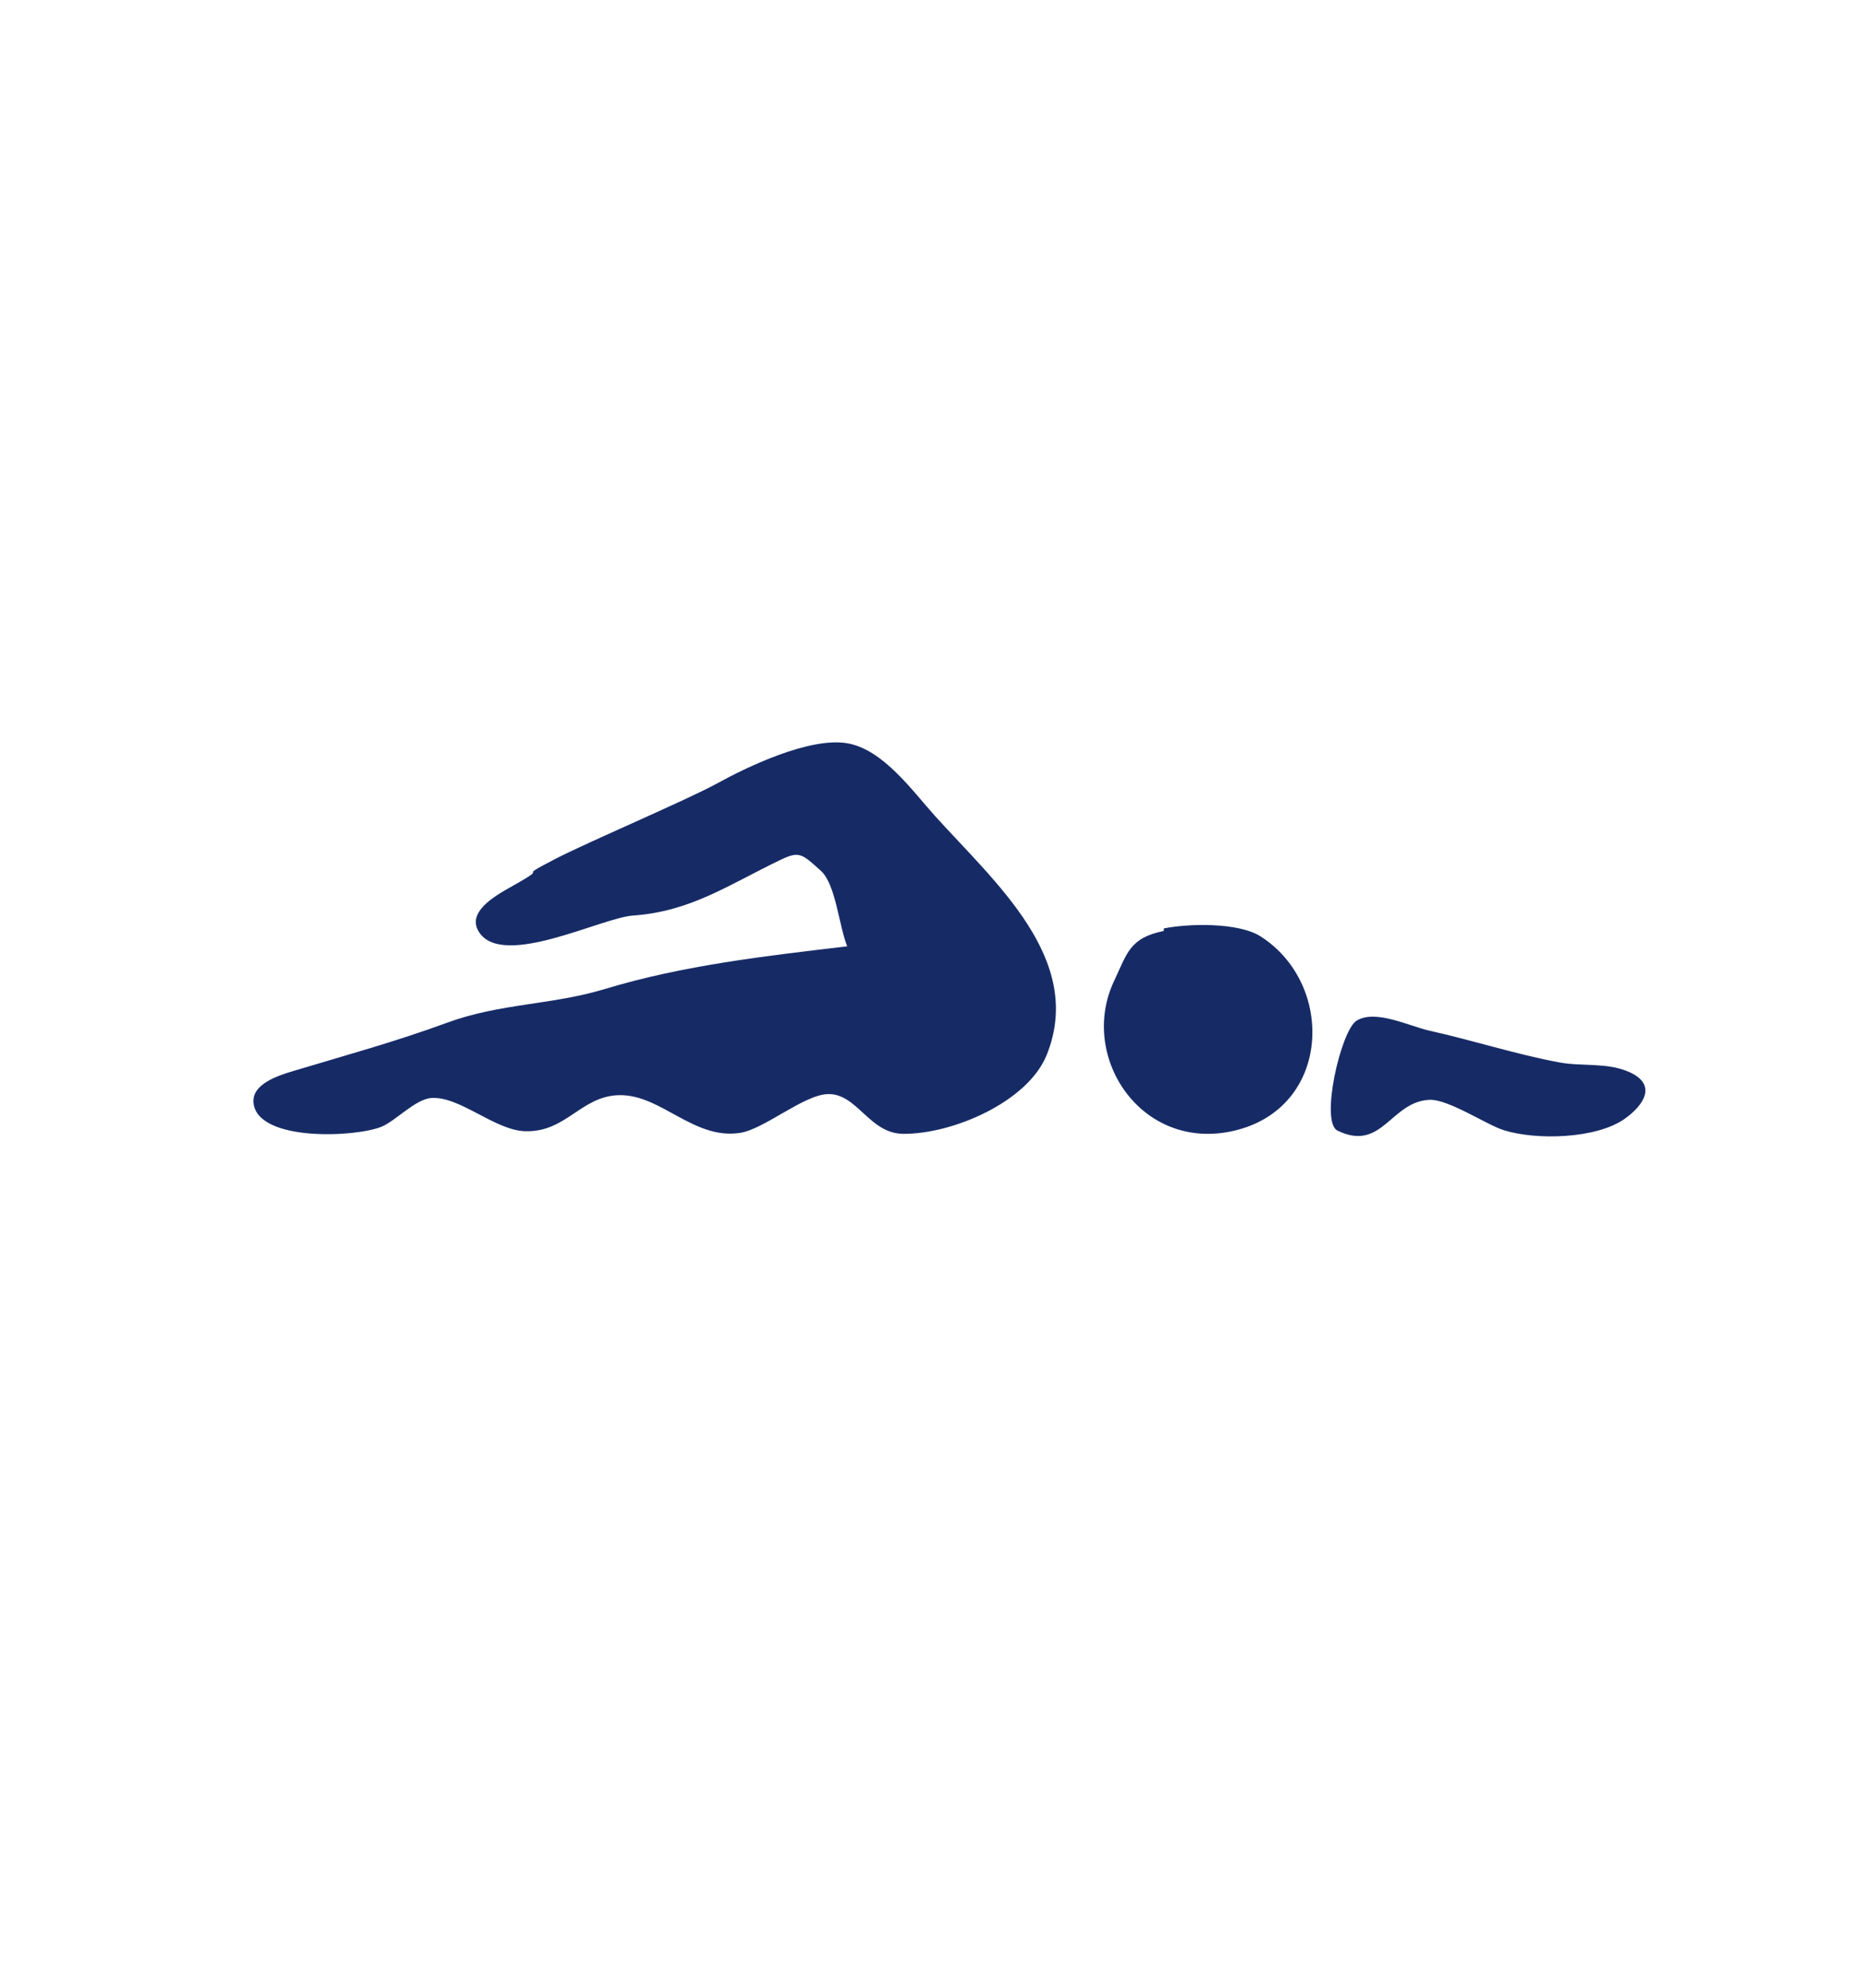 <?xml version="1.0" encoding="UTF-8" standalone="no"?>
<!-- Created with Inkscape (http://www.inkscape.org/) -->

<svg
   version="1.1"
   id="svg317"
   width="400"
   height="427"
   viewBox="0 0 400 427"
   sodipodi:docname="SWIM.svg"
   inkscape:version="1.2.2 (732a01da63, 2022-12-09)"
   xmlns:inkscape="http://www.inkscape.org/namespaces/inkscape"
   xmlns:sodipodi="http://sodipodi.sourceforge.net/DTD/sodipodi-0.dtd"
   xmlns="http://www.w3.org/2000/svg"
   xmlns:svg="http://www.w3.org/2000/svg">
  <defs
     id="defs321" />
  <sodipodi:namedview
     id="namedview319"
     pagecolor="#ffffff"
     bordercolor="#666666"
     borderopacity="1.0"
     inkscape:showpageshadow="2"
     inkscape:pageopacity="0.0"
     inkscape:pagecheckerboard="0"
     inkscape:deskcolor="#d1d1d1"
     showgrid="false"
     inkscape:zoom="1.824356"
     inkscape:cx="199.79653"
     inkscape:cy="213.5"
     inkscape:window-width="1920"
     inkscape:window-height="991"
     inkscape:window-x="-9"
     inkscape:window-y="-9"
     inkscape:window-maximized="1"
     inkscape:current-layer="g323" />
  <g
     inkscape:groupmode="layer"
     inkscape:label="Image"
     id="g323">
    <path
       style="fill:#162b66;stroke:none;stroke-width:0.968"
       d="m 182,203.279 c -17.35,2.054 -35.251,4.067 -52,9.154 -11.495,3.491 -22.496,3.044 -34,7.273 -11.047,4.062 -21.805,6.993 -33,10.36 -3.269,0.984 -9.003,2.807 -8.534,6.903 0.954,8.33 21.974,7.355 27.534,5.044 3.023,-1.256 7.221,-5.901 10.644,-6.147 6.143,-0.442 13.612,6.943 20.193,7.132 8.831,0.253 11.964,-7.571 20.163,-7.746 9.02,-0.193 15.982,9.648 26,8.098 5.203,-0.805 13.629,-8.17 18.837,-8.328 6.291,-0.189 8.875,8.463 16.163,8.534 10.631,0.103 26.794,-6.861 30.853,-16.942 8.257,-20.51 -11.127,-37.059 -24.05,-51.401 -4.746,-5.267 -11.1,-14.25 -18.803,-15.555 -8.153,-1.38 -21.688,5.174 -28.03,8.669 -6.203,3.419 -27.97,12.695 -34.703,16.19 -9.681,5.026 0.086,0.623 -9.252,5.854 -3.611,2.022 -10.036,5.611 -7.012,9.996 5.259,7.626 26.252,-3.237 32.96,-3.697 12.403,-0.85 20.645,-6.65 31.615,-11.919 4.111,-1.976 4.628,-1.451 8.819,2.362 3.144,2.861 3.91,12.111 5.603,16.167 m 68,-3.296 c -7.409,1.483 -7.902,4.938 -10.622,10.63 -7.793,16.311 5.767,36.848 25.621,32.306 20.959,-4.795 21.941,-31.43 5.831,-41.755 -4.749,-3.044 -15.402,-2.814 -20.83,-1.728 m 41.434,19.808 c -3.383,2.073 -7.9,21.779 -4.112,23.622 9.595,4.666 11.411,-6.222 19.745,-6.615 4.028,-0.189 12.25,5.345 15.933,6.51 7.048,2.23 19.94,1.864 25.995,-2.413 4.225,-2.984 7.031,-7.397 0.985,-10.071 -4.771,-2.111 -9.996,-1.133 -14.98,-2.059 -9.394,-1.746 -18.66,-4.768 -28,-6.836 -4.141,-0.916 -11.493,-4.633 -15.566,-2.138 z"
       id="path329"
       sodipodi:nodetypes="cccccccccscccscccccccsccccccccccccccc" />
  </g>
</svg>
